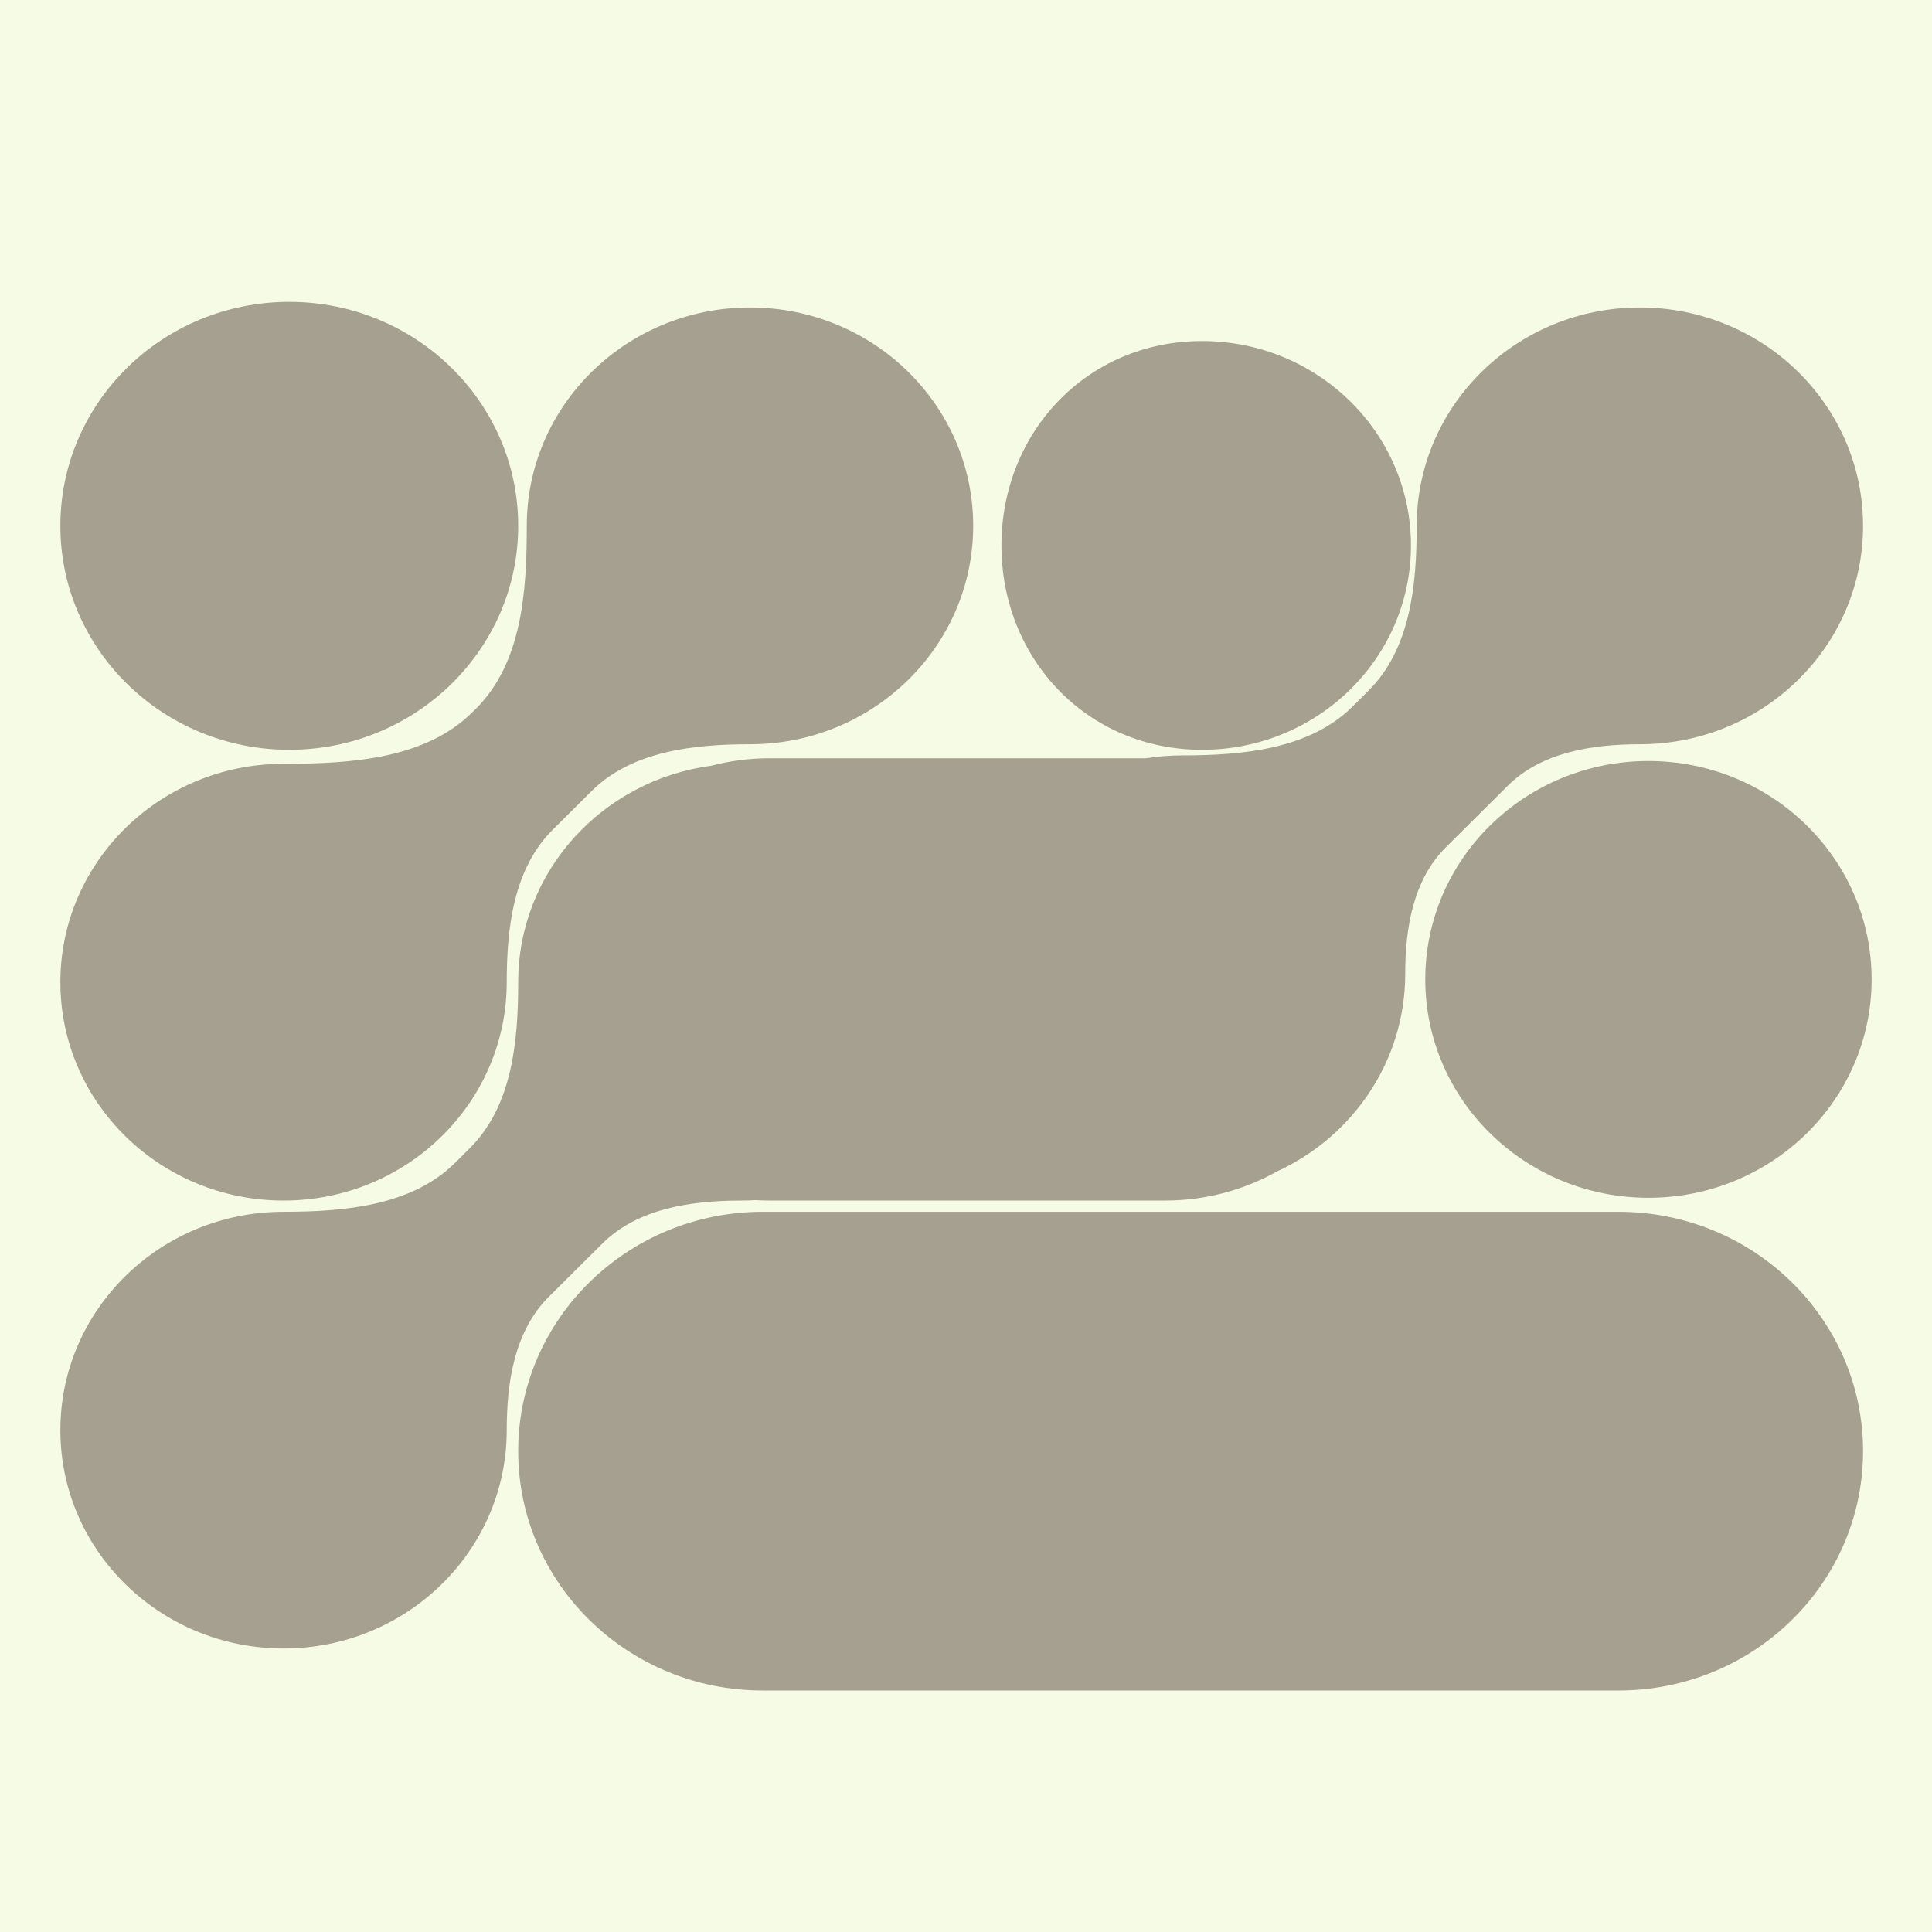<?xml version="1.0" encoding="UTF-8"?> <svg xmlns="http://www.w3.org/2000/svg" width="32" height="32" viewBox="0 0 32 32" fill="none"><rect width="32" height="32" fill="#F6FBE6"></rect><path d="M27.303 19.839C25.262 19.839 23.607 18.219 23.607 16.222C23.607 14.224 25.262 12.605 27.303 12.605C29.345 12.605 31 14.224 31 16.222C31 18.219 29.345 19.839 27.303 19.839Z" fill="#57463C" fill-opacity="0.5"></path><path d="M19.91 12.419C17.999 12.419 16.587 10.904 16.587 9.034C16.587 7.165 17.999 5.649 19.91 5.649C21.821 5.649 23.37 7.165 23.37 9.034C23.37 10.904 21.821 12.419 19.91 12.419Z" fill="#57463C" fill-opacity="0.5"></path><path d="M4.791 12.419C2.697 12.419 1 10.758 1 8.71C1 6.661 2.697 5 4.791 5C6.885 5 8.583 6.661 8.583 8.71C8.583 10.758 6.885 12.419 4.791 12.419Z" fill="#57463C" fill-opacity="0.5"></path><path d="M16.119 8.71C16.119 10.707 14.463 12.327 12.422 12.327C11.48 12.327 10.462 12.444 9.801 13.1L9.157 13.741C8.507 14.386 8.393 15.362 8.393 16.268C8.393 18.266 6.738 19.885 4.697 19.885C2.655 19.885 1 18.266 1 16.268C1 14.271 2.655 12.651 4.697 12.651C5.81 12.651 7.044 12.572 7.825 11.796L7.879 11.743C8.651 10.975 8.725 9.787 8.725 8.71C8.725 6.712 10.38 5.093 12.422 5.093C14.463 5.093 16.119 6.712 16.119 8.71Z" fill="#57463C" fill-opacity="0.5"></path><path d="M30.858 8.71C30.858 10.707 29.203 12.327 27.161 12.327C26.369 12.327 25.53 12.461 24.975 13.013L23.949 14.033C23.406 14.572 23.275 15.372 23.275 16.129C23.275 17.576 22.407 18.824 21.153 19.402C20.605 19.709 19.971 19.885 19.294 19.885L12.754 19.885C12.674 19.885 12.595 19.883 12.516 19.878C12.438 19.883 12.359 19.885 12.28 19.885C11.448 19.885 10.561 20.016 9.978 20.596L9.093 21.476C8.521 22.044 8.393 22.89 8.393 23.688C8.393 25.685 6.738 27.304 4.697 27.304C2.655 27.304 1 25.685 1 23.688C1 21.69 2.655 20.071 4.697 20.071C5.714 20.071 6.826 19.968 7.539 19.259L7.78 19.019C8.484 18.319 8.583 17.25 8.583 16.268C8.583 14.438 9.973 12.925 11.776 12.684C12.088 12.602 12.415 12.559 12.754 12.559L18.985 12.559C19.178 12.528 19.376 12.512 19.578 12.512C20.589 12.512 21.692 12.408 22.402 11.703L22.665 11.441C23.364 10.746 23.465 9.685 23.465 8.71C23.465 6.712 25.119 5.093 27.161 5.093C29.203 5.093 30.858 6.712 30.858 8.71Z" fill="#57463C" fill-opacity="0.5"></path><path d="M26.806 20.071C29.044 20.071 30.858 21.846 30.858 24.035C30.858 26.225 29.044 28 26.806 28L12.635 28C10.397 28 8.583 26.225 8.583 24.035C8.583 21.846 10.397 20.071 12.635 20.071L26.806 20.071Z" fill="#57463C" fill-opacity="0.5"></path></svg> 